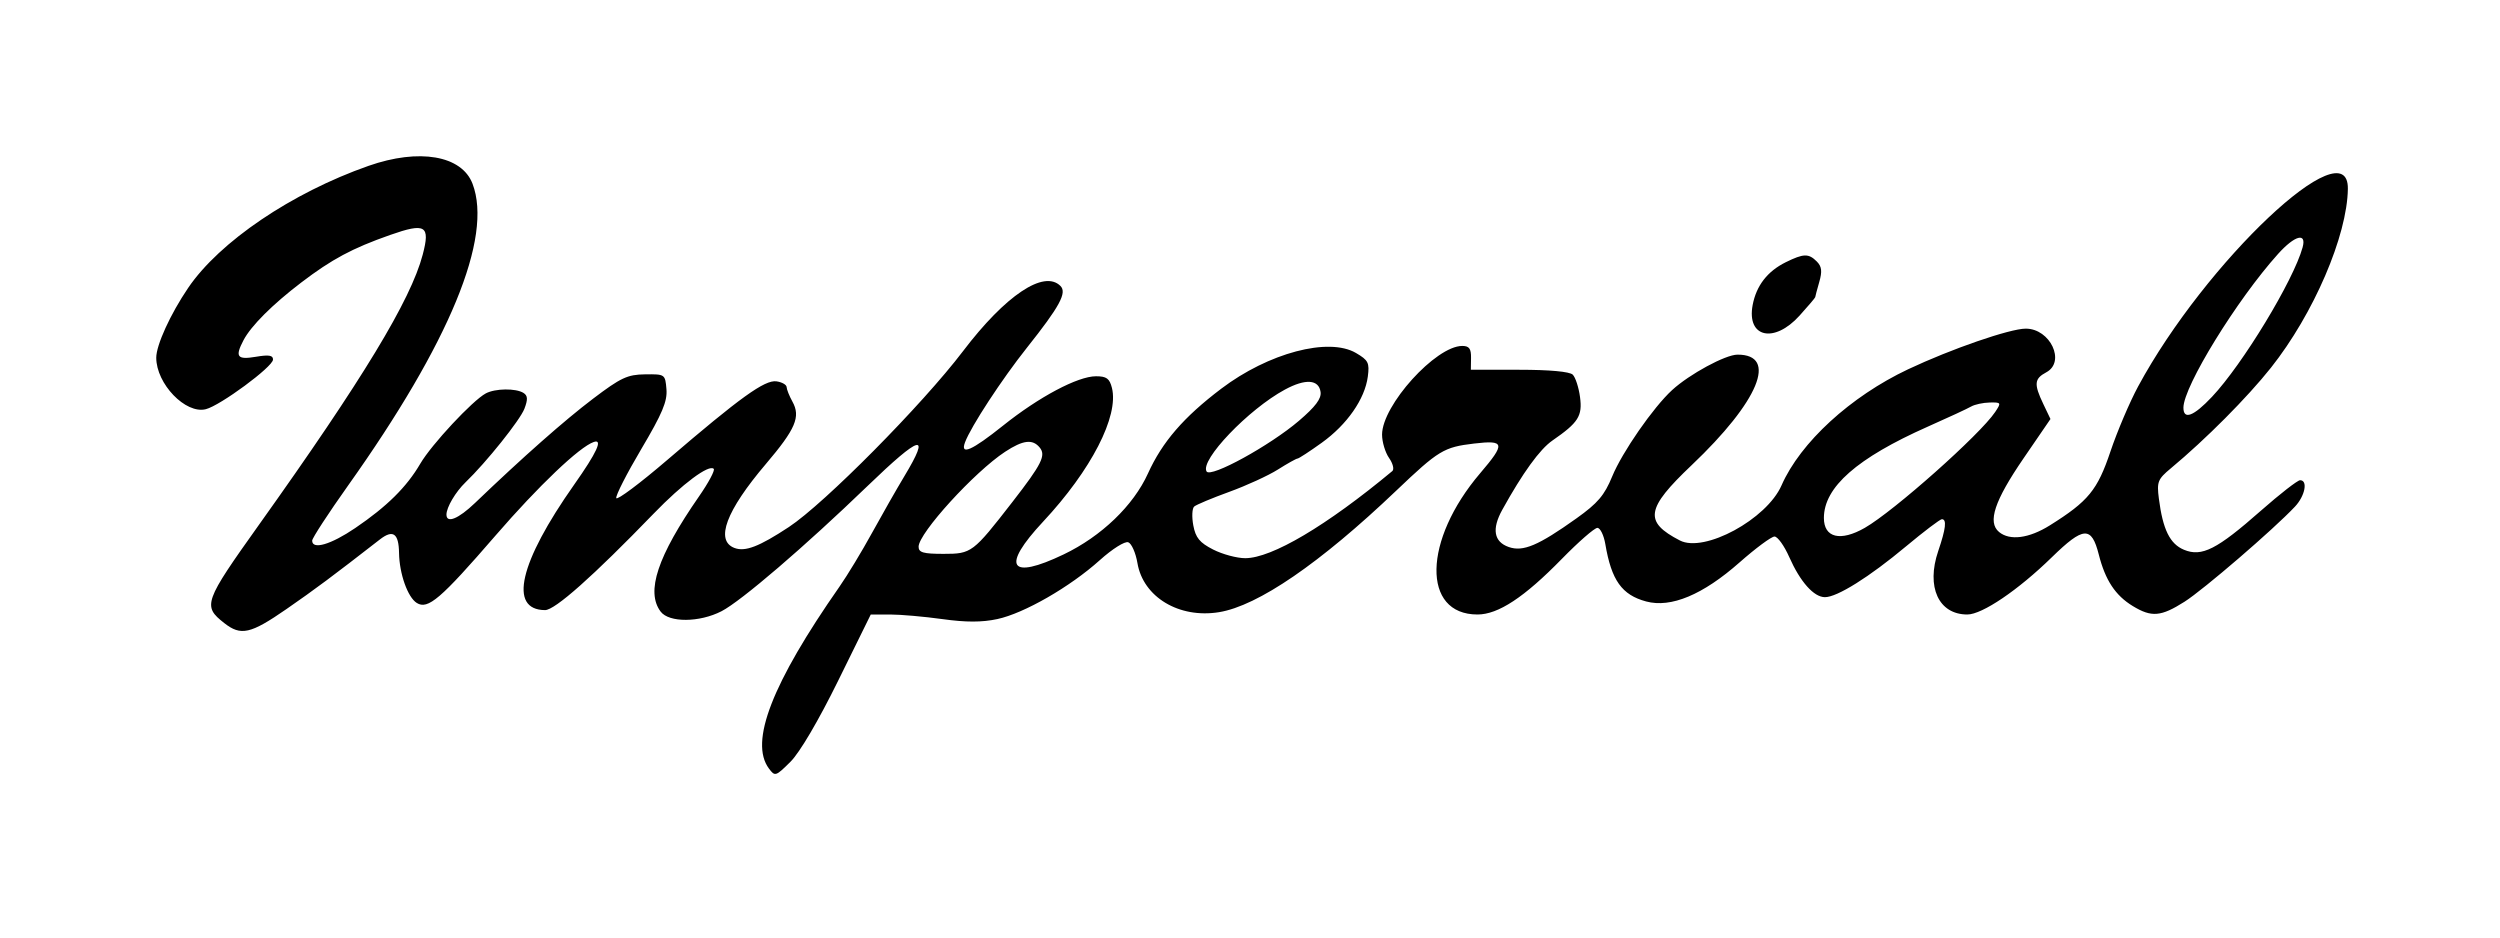 <svg width="160" height="60" viewBox="0 0 160 60" fill="none" xmlns="http://www.w3.org/2000/svg">
<path fill-rule="evenodd" clip-rule="evenodd" d="M23.583 10.616C18.673 12.339 14.048 15.469 12.041 18.427C10.907 20.097 9.999 22.085 10 22.894C10.002 24.565 11.878 26.514 13.171 26.189C14.097 25.956 17.457 23.479 17.472 23.017C17.481 22.737 17.212 22.692 16.375 22.834C15.174 23.036 15.027 22.839 15.583 21.776C16.063 20.858 17.438 19.484 19.279 18.082C21.242 16.587 22.538 15.893 24.959 15.041C27.235 14.24 27.547 14.428 27.052 16.304C26.285 19.213 23.221 24.267 16.588 33.567C13.045 38.536 12.958 38.781 14.35 39.875C15.415 40.714 16.029 40.576 18.336 38.979C20.162 37.715 21.284 36.879 24.31 34.527C25.154 33.87 25.52 34.129 25.539 35.394C25.559 36.721 26.095 38.229 26.674 38.589C27.386 39.033 28.195 38.341 31.71 34.279C34.471 31.089 37.087 28.597 38.004 28.286C38.602 28.082 38.202 28.952 36.748 31.015C33.232 36.005 32.529 39.031 34.883 39.047C35.513 39.051 37.964 36.874 41.837 32.869C43.681 30.962 45.374 29.701 45.679 30.006C45.771 30.098 45.346 30.892 44.737 31.77C42.078 35.601 41.321 37.875 42.283 39.145C42.823 39.857 44.766 39.844 46.176 39.119C47.426 38.476 51.505 34.978 55.517 31.109C58.938 27.81 59.59 27.634 57.882 30.473C57.383 31.303 56.448 32.941 55.805 34.113C55.162 35.285 54.23 36.826 53.733 37.537C49.406 43.731 47.947 47.49 49.211 49.186C49.599 49.706 49.644 49.693 50.589 48.754C51.184 48.162 52.378 46.133 53.647 43.556L55.729 39.328H56.962C57.64 39.328 59.15 39.461 60.318 39.623C61.825 39.833 62.843 39.832 63.828 39.621C65.544 39.253 68.483 37.563 70.389 35.849C71.195 35.125 71.994 34.623 72.211 34.706C72.422 34.788 72.686 35.386 72.796 36.037C73.163 38.213 75.462 39.596 78.019 39.179C80.509 38.773 84.484 36.048 89.353 31.408C92.072 28.817 92.405 28.616 94.343 28.387C96.316 28.155 96.361 28.376 94.73 30.288C91.076 34.572 90.986 39.328 94.559 39.328C95.886 39.328 97.553 38.229 99.957 35.77C101.024 34.678 102.048 33.785 102.232 33.784C102.415 33.784 102.644 34.252 102.741 34.823C103.132 37.14 103.798 38.075 105.355 38.494C106.939 38.921 108.986 38.065 111.332 35.994C112.364 35.083 113.37 34.338 113.569 34.338C113.768 34.338 114.192 34.929 114.512 35.652C115.214 37.239 116.087 38.219 116.797 38.219C117.578 38.219 119.633 36.932 121.984 34.969C123.131 34.012 124.164 33.229 124.28 33.229C124.604 33.229 124.534 33.836 124.046 35.268C123.263 37.567 124.071 39.328 125.908 39.328C126.859 39.328 129.162 37.768 131.318 35.664C133.345 33.686 133.857 33.656 134.322 35.489C134.739 37.133 135.38 38.106 136.496 38.786C137.698 39.519 138.298 39.469 139.807 38.512C141.022 37.742 145.519 33.87 146.876 32.426C147.524 31.737 147.719 30.734 147.206 30.734C147.044 30.734 145.914 31.613 144.696 32.686C141.883 35.165 140.915 35.657 139.776 35.186C138.873 34.811 138.421 33.891 138.168 31.913C138.03 30.835 138.095 30.67 138.934 29.972C141.17 28.111 143.824 25.444 145.339 23.536C148.073 20.09 150.225 15.085 150.263 12.083C150.313 8.11 141.154 16.741 136.84 24.732C136.298 25.736 135.502 27.607 135.07 28.891C134.237 31.37 133.654 32.081 131.189 33.624C129.855 34.458 128.628 34.618 127.939 34.047C127.188 33.423 127.644 32.053 129.506 29.334L131.23 26.817L130.771 25.855C130.16 24.574 130.192 24.239 130.963 23.827C132.216 23.156 131.215 21.03 129.646 21.033C128.633 21.035 124.878 22.332 122.121 23.633C118.436 25.372 115.223 28.318 114.019 31.062C113.067 33.234 109.075 35.398 107.512 34.59C105.199 33.394 105.329 32.557 108.263 29.773C112.568 25.687 113.812 22.688 111.198 22.697C110.426 22.7 108.13 23.944 107.017 24.963C105.81 26.068 103.818 28.939 103.18 30.493C102.683 31.703 102.254 32.206 100.895 33.175C98.448 34.919 97.476 35.33 96.559 35.009C95.608 34.676 95.465 33.86 96.142 32.633C97.448 30.27 98.548 28.751 99.355 28.194C101.019 27.044 101.284 26.626 101.121 25.409C101.039 24.794 100.829 24.15 100.656 23.978C100.46 23.783 99.172 23.665 97.238 23.665H94.135L94.146 22.903C94.155 22.313 94.027 22.14 93.584 22.14C91.889 22.14 88.452 25.941 88.452 27.816C88.452 28.286 88.654 28.958 88.9 29.31C89.147 29.661 89.24 30.039 89.108 30.149C84.9 33.647 81.392 35.724 79.694 35.724C79.162 35.724 78.239 35.475 77.642 35.171C76.776 34.729 76.52 34.417 76.371 33.625C76.269 33.08 76.294 32.537 76.428 32.419C76.561 32.301 77.571 31.878 78.671 31.479C79.772 31.079 81.173 30.437 81.784 30.051C82.396 29.664 82.962 29.348 83.04 29.348C83.119 29.348 83.819 28.892 84.594 28.335C86.214 27.171 87.35 25.539 87.54 24.104C87.656 23.218 87.574 23.054 86.782 22.591C85.03 21.566 81.181 22.587 78.156 24.879C75.752 26.7 74.387 28.28 73.47 30.301C72.538 32.358 70.488 34.326 68.077 35.481C64.598 37.148 64.053 36.283 66.757 33.388C69.838 30.088 71.617 26.633 71.164 24.827C71.013 24.224 70.817 24.081 70.142 24.081C68.98 24.081 66.492 25.402 64.196 27.239C62.195 28.838 61.438 29.171 61.761 28.309C62.138 27.298 64.116 24.275 65.725 22.251C67.824 19.609 68.3 18.732 67.868 18.301C66.816 17.248 64.353 18.897 61.633 22.475C59.022 25.911 52.765 32.228 50.486 33.731C48.583 34.985 47.686 35.33 47.002 35.068C45.758 34.59 46.469 32.692 49.011 29.701C50.922 27.452 51.254 26.673 50.714 25.701C50.516 25.343 50.35 24.927 50.344 24.774C50.339 24.622 50.047 24.456 49.695 24.406C48.948 24.3 47.376 25.432 42.717 29.427C40.967 30.928 39.493 32.031 39.442 31.878C39.391 31.724 40.11 30.313 41.041 28.741C42.388 26.466 42.717 25.685 42.653 24.913C42.573 23.951 42.56 23.943 41.282 23.958C40.156 23.972 39.732 24.171 37.956 25.517C36.126 26.903 33.471 29.248 30.401 32.19C29.337 33.209 28.573 33.52 28.573 32.934C28.573 32.469 29.157 31.48 29.793 30.868C31.12 29.592 33.287 26.884 33.564 26.156C33.791 25.559 33.777 25.321 33.504 25.148C33.017 24.839 31.694 24.855 31.092 25.177C30.243 25.631 27.613 28.452 26.899 29.675C26.026 31.169 24.767 32.415 22.735 33.795C21.173 34.856 19.979 35.204 19.979 34.6C19.979 34.44 21.016 32.849 22.283 31.066C28.777 21.929 31.551 15.202 30.243 11.763C29.553 9.948 26.825 9.478 23.583 10.616ZM147.366 15.834C146.781 17.955 143.528 23.319 141.566 25.398C140.39 26.645 139.738 26.892 139.739 26.091C139.74 24.735 143.162 19.177 145.797 16.25C146.868 15.06 147.635 14.856 147.366 15.834ZM114.292 16.781C113.115 17.361 112.403 18.282 112.169 19.525C111.779 21.605 113.544 22.001 115.172 20.199C115.723 19.589 116.174 19.058 116.174 19.019C116.174 18.98 116.29 18.544 116.432 18.05C116.63 17.36 116.593 17.055 116.274 16.735C115.751 16.212 115.432 16.22 114.292 16.781ZM84.517 25.086C84.577 25.511 84.188 26.029 83.131 26.932C81.272 28.52 77.484 30.599 77.222 30.175C76.779 29.458 79.901 26.194 82.236 24.933C83.55 24.223 84.402 24.28 84.517 25.086ZM127.691 26.368C126.726 27.812 121.206 32.718 119.348 33.782C117.79 34.675 116.729 34.419 116.729 33.15C116.729 31.179 118.848 29.317 123.382 27.304C124.678 26.729 125.926 26.15 126.154 26.017C126.383 25.885 126.916 25.77 127.339 25.761C128.076 25.745 128.09 25.77 127.691 26.368ZM66.537 28.637C66.956 29.142 66.681 29.695 64.799 32.12C62.266 35.384 62.182 35.447 60.385 35.447C59.089 35.447 58.79 35.361 58.79 34.99C58.79 34.124 62.362 30.203 64.326 28.914C65.471 28.163 66.08 28.086 66.537 28.637Z" fill="black"/>
</svg>
